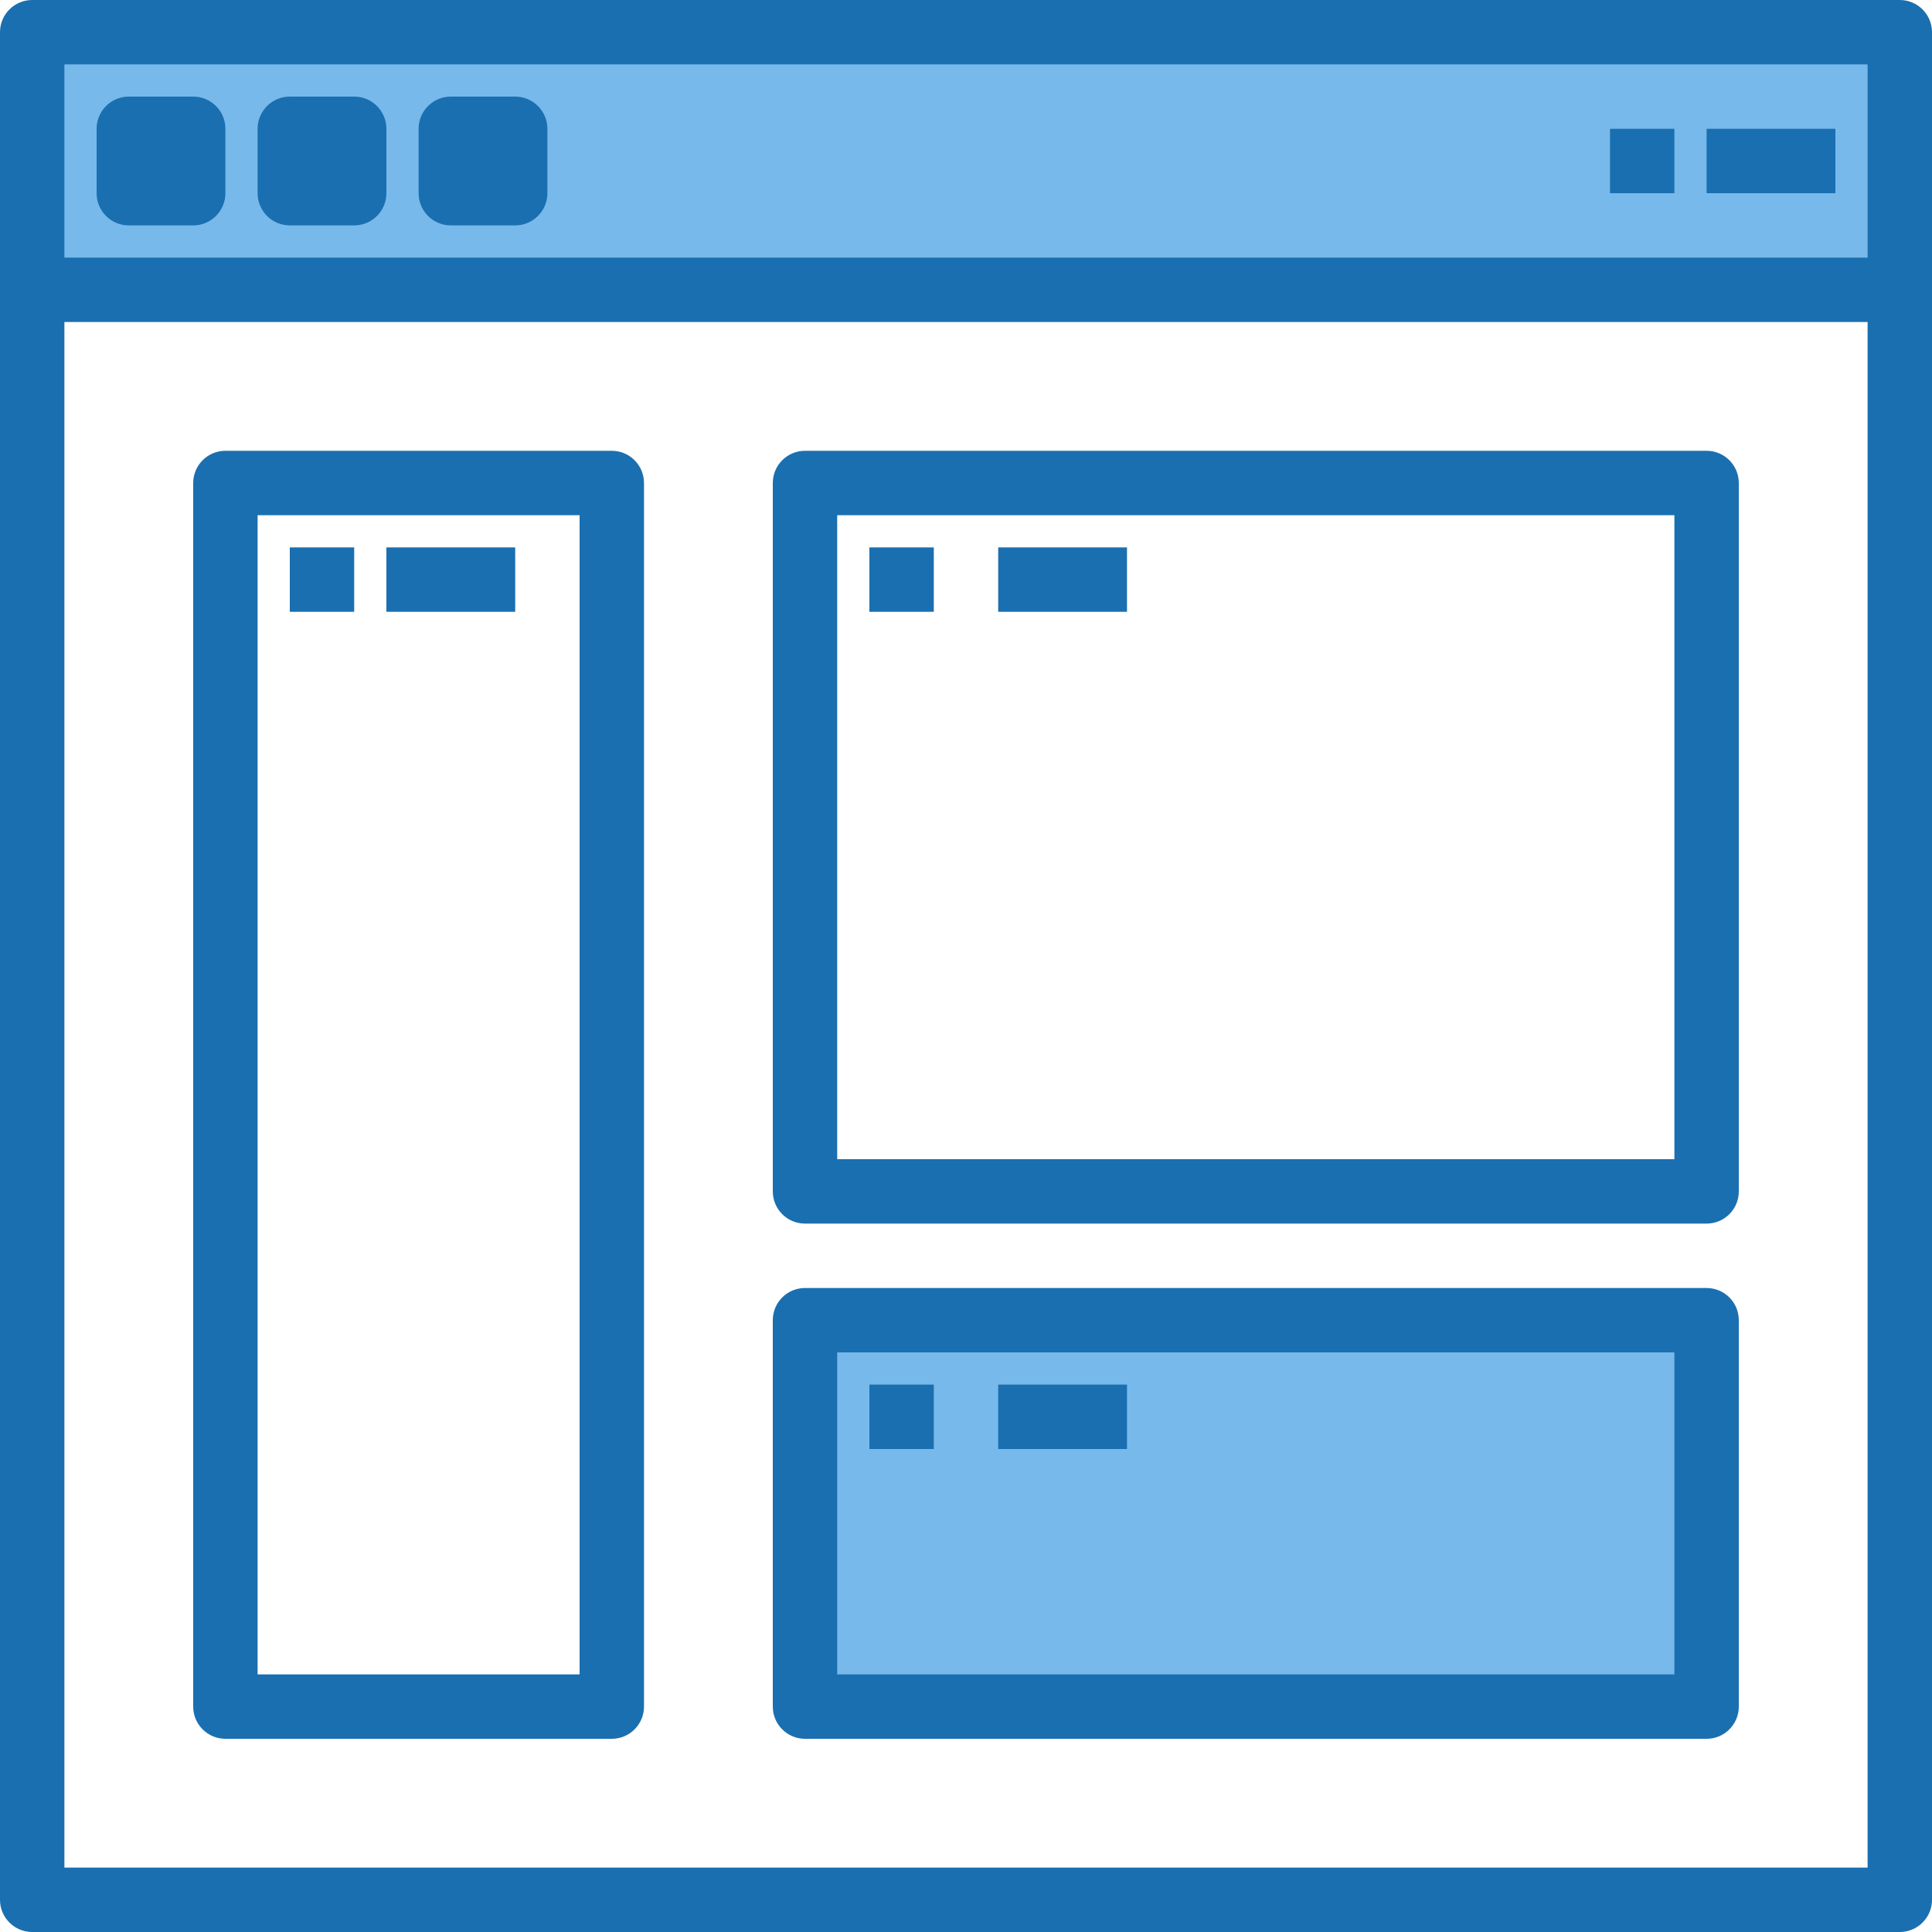 <svg height="480pt" viewBox="0 0 480 480" width="480pt" xmlns="http://www.w3.org/2000/svg"><path d="m8 8h464v64h-464zm0 0" fill="#78b9eb"/><path d="m200 328h224v96h-224zm0 0" fill="#78b9eb"/><g fill="#1a6fb0"><path d="m472 0h-464c-4.418 0-8 3.582-8 8v464c0 4.418 3.582 8 8 8h464c4.418 0 8-3.582 8-8v-464c0-4.418-3.582-8-8-8zm-8 464h-448v-384h448zm0-400h-448v-48h448zm0 0"/><path d="m32 24h16c4.418 0 8 3.582 8 8v16c0 4.418-3.582 8-8 8h-16c-4.418 0-8-3.582-8-8v-16c0-4.418 3.582-8 8-8zm0 0"/><path d="m72 24h16c4.418 0 8 3.582 8 8v16c0 4.418-3.582 8-8 8h-16c-4.418 0-8-3.582-8-8v-16c0-4.418 3.582-8 8-8zm0 0"/><path d="m112 24h16c4.418 0 8 3.582 8 8v16c0 4.418-3.582 8-8 8h-16c-4.418 0-8-3.582-8-8v-16c0-4.418 3.582-8 8-8zm0 0"/><path d="m424 32h32v16h-32zm0 0"/><path d="m400 32h16v16h-16zm0 0"/><path d="m56 432h96c4.418 0 8-3.582 8-8v-304c0-4.418-3.582-8-8-8h-96c-4.418 0-8 3.582-8 8v304c0 4.418 3.582 8 8 8zm8-304h80v288h-80zm0 0"/><path d="m200 304h224c4.418 0 8-3.582 8-8v-176c0-4.418-3.582-8-8-8h-224c-4.418 0-8 3.582-8 8v176c0 4.418 3.582 8 8 8zm8-176h208v160h-208zm0 0"/><path d="m424 320h-224c-4.418 0-8 3.582-8 8v96c0 4.418 3.582 8 8 8h224c4.418 0 8-3.582 8-8v-96c0-4.418-3.582-8-8-8zm-8 96h-208v-80h208zm0 0"/><path d="m72 136h16v16h-16zm0 0"/><path d="m96 136h32v16h-32zm0 0"/><path d="m216 136h16v16h-16zm0 0"/><path d="m248 136h32v16h-32zm0 0"/><path d="m216 344h16v16h-16zm0 0"/><path d="m248 344h32v16h-32zm0 0"/></g></svg>